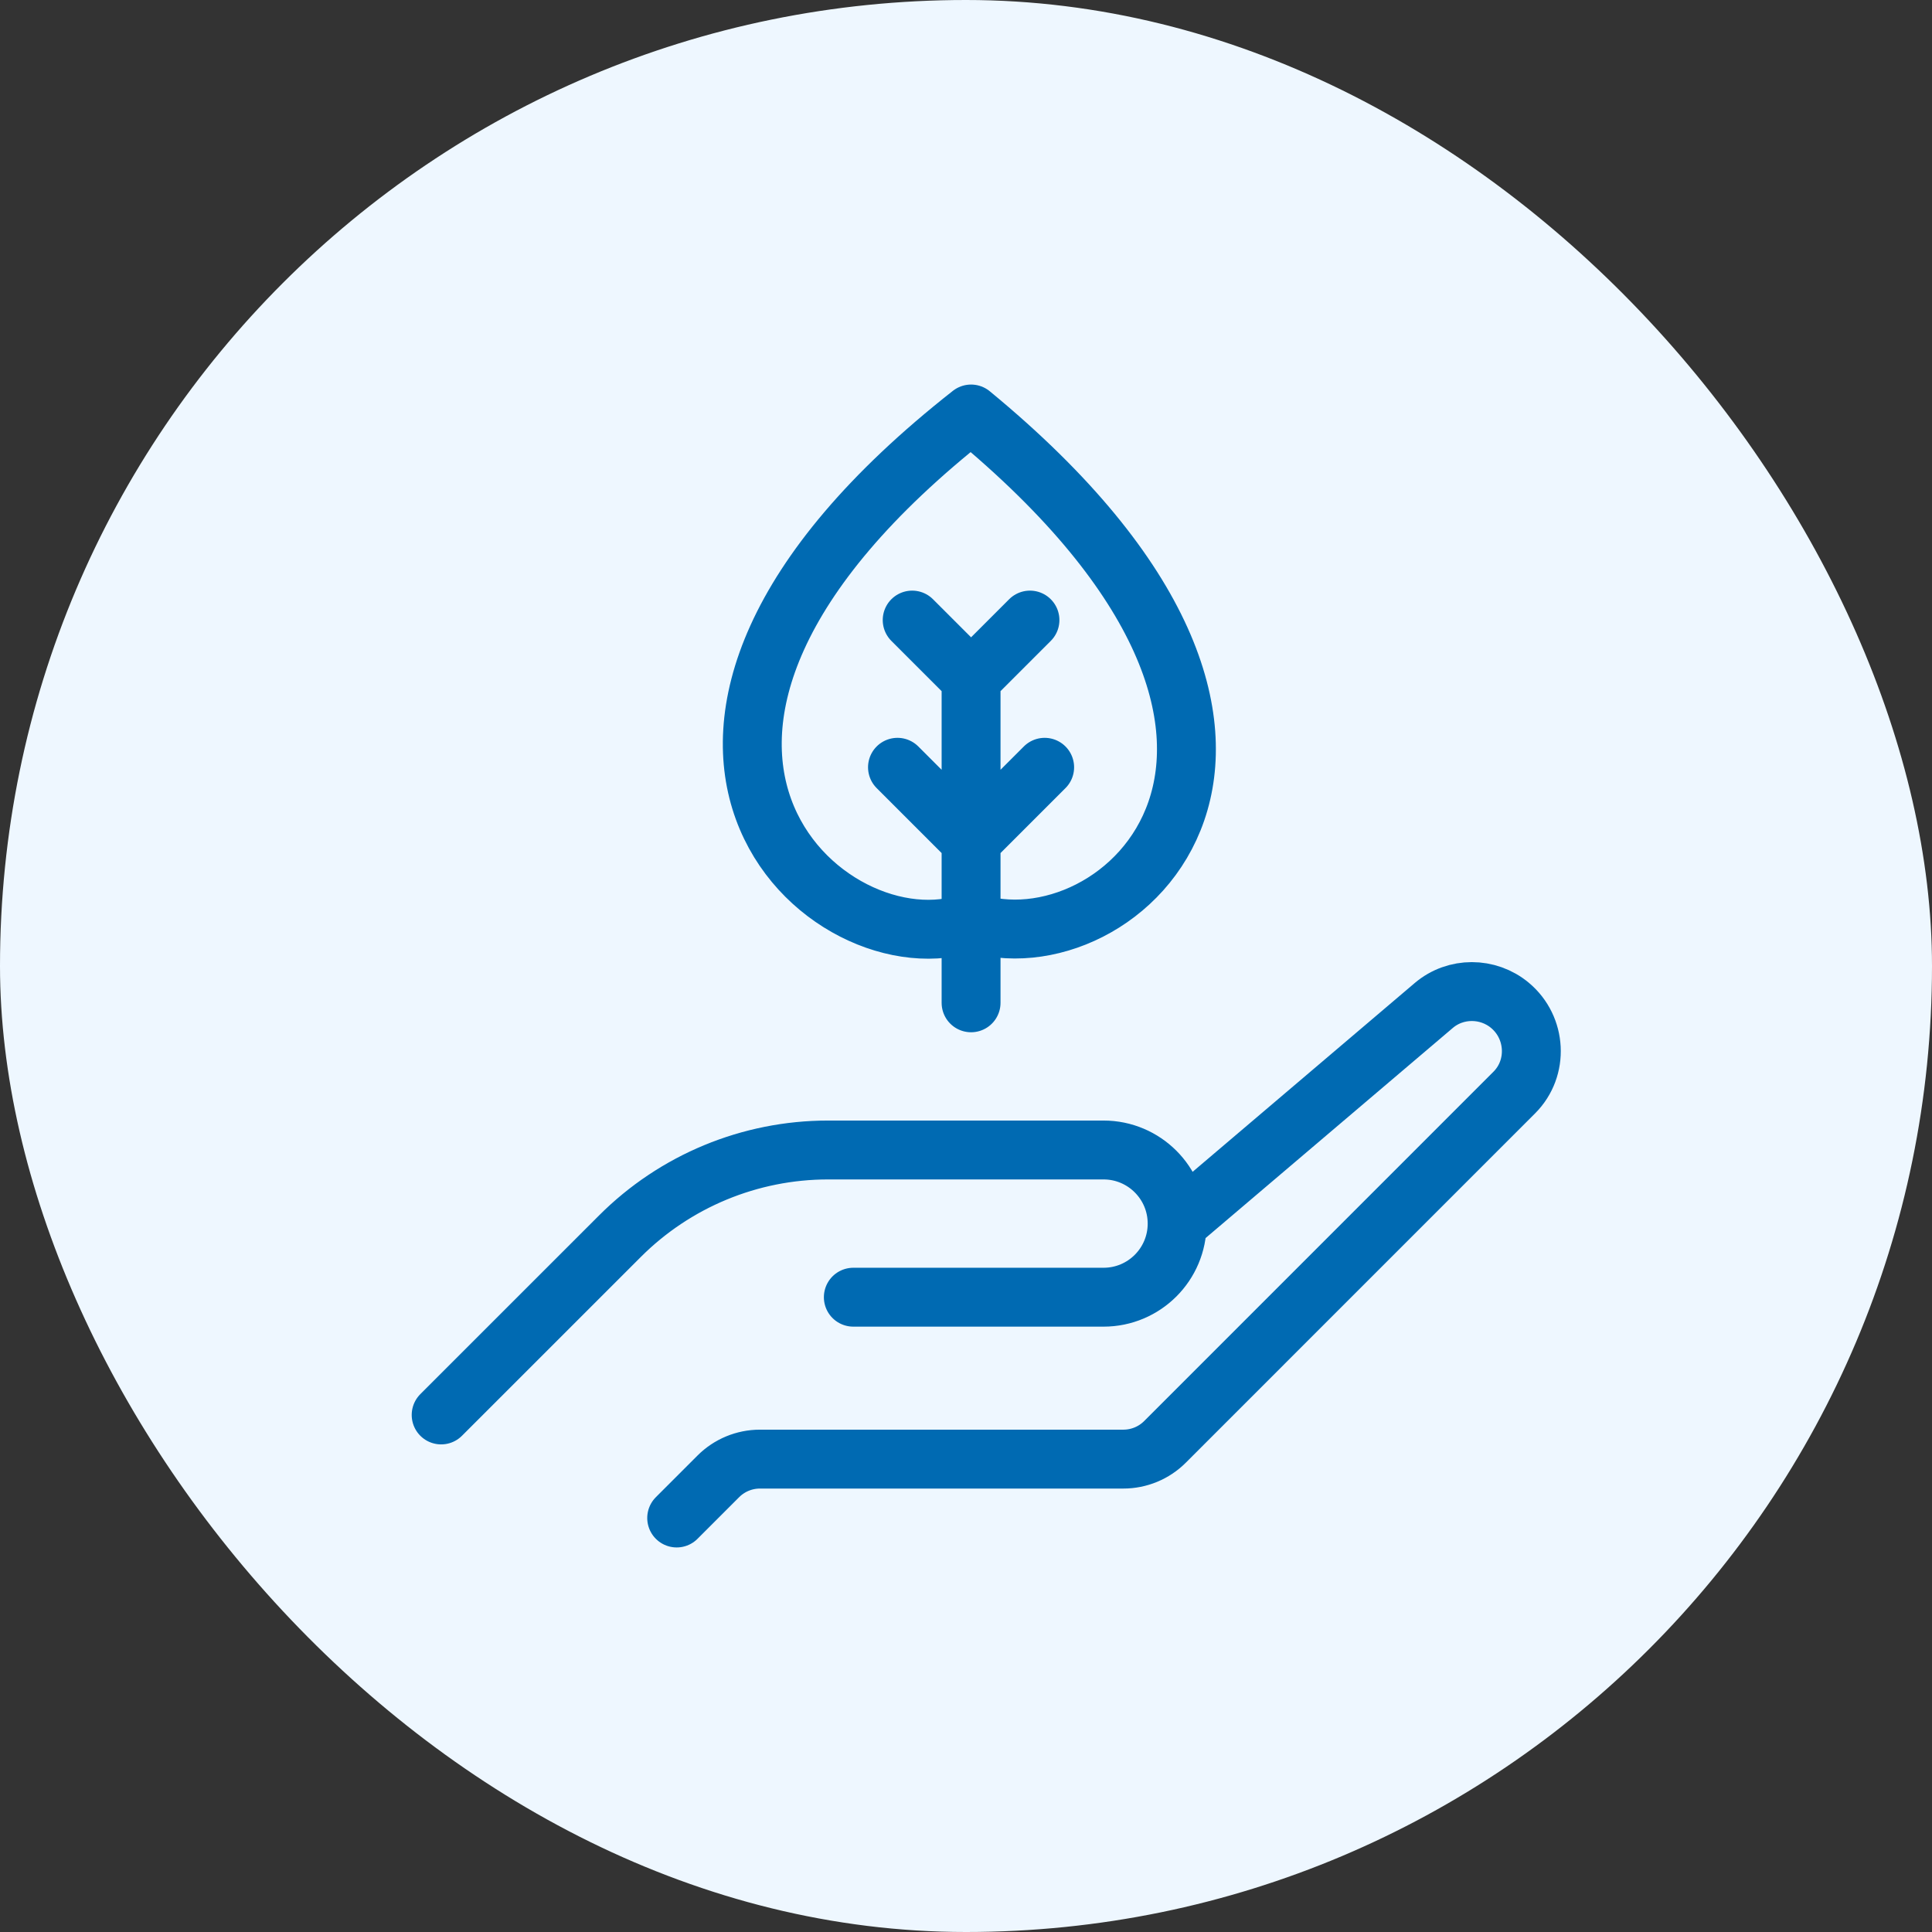 <svg width="56" height="56" viewBox="0 0 56 56" fill="none" xmlns="http://www.w3.org/2000/svg">
<rect x="0" y="0" width="56" height="56" fill="#333333" stroke="none"/>
<rect width="56" height="56" rx="28" fill="#EEF7FF"/>
<path d="M12.787 41.013L17.968 35.833C19.568 34.232 21.739 33.333 24.002 33.333C26.756 33.333 29.052 33.333 31.986 33.333C33.164 33.333 34.12 34.288 34.12 35.467V35.467M24.734 37.6H31.987C33.165 37.6 34.12 36.645 34.12 35.467V35.467M34.12 35.467L41.559 29.144C42.192 28.606 43.129 28.609 43.766 29.14V29.14C44.537 29.783 44.602 30.959 43.892 31.668L33.767 41.794C33.447 42.114 33.013 42.293 32.56 42.293H22.027C21.575 42.293 21.141 42.473 20.821 42.793L19.614 44M28.147 29.067V26.72M28.147 19.68L29.854 17.973M28.147 19.68L26.44 17.973M28.147 19.68V24.373M28.147 24.373L30.28 22.24M28.147 24.373L26.014 22.24M28.147 24.373V26.72M28.147 26.72C32.414 28.213 39.752 21.557 28.147 12C16.2 21.387 24.051 28.256 28.147 26.72Z" stroke="#006AB2" stroke-width="1.707" stroke-linecap="round" stroke-linejoin="round"/>
</svg>
